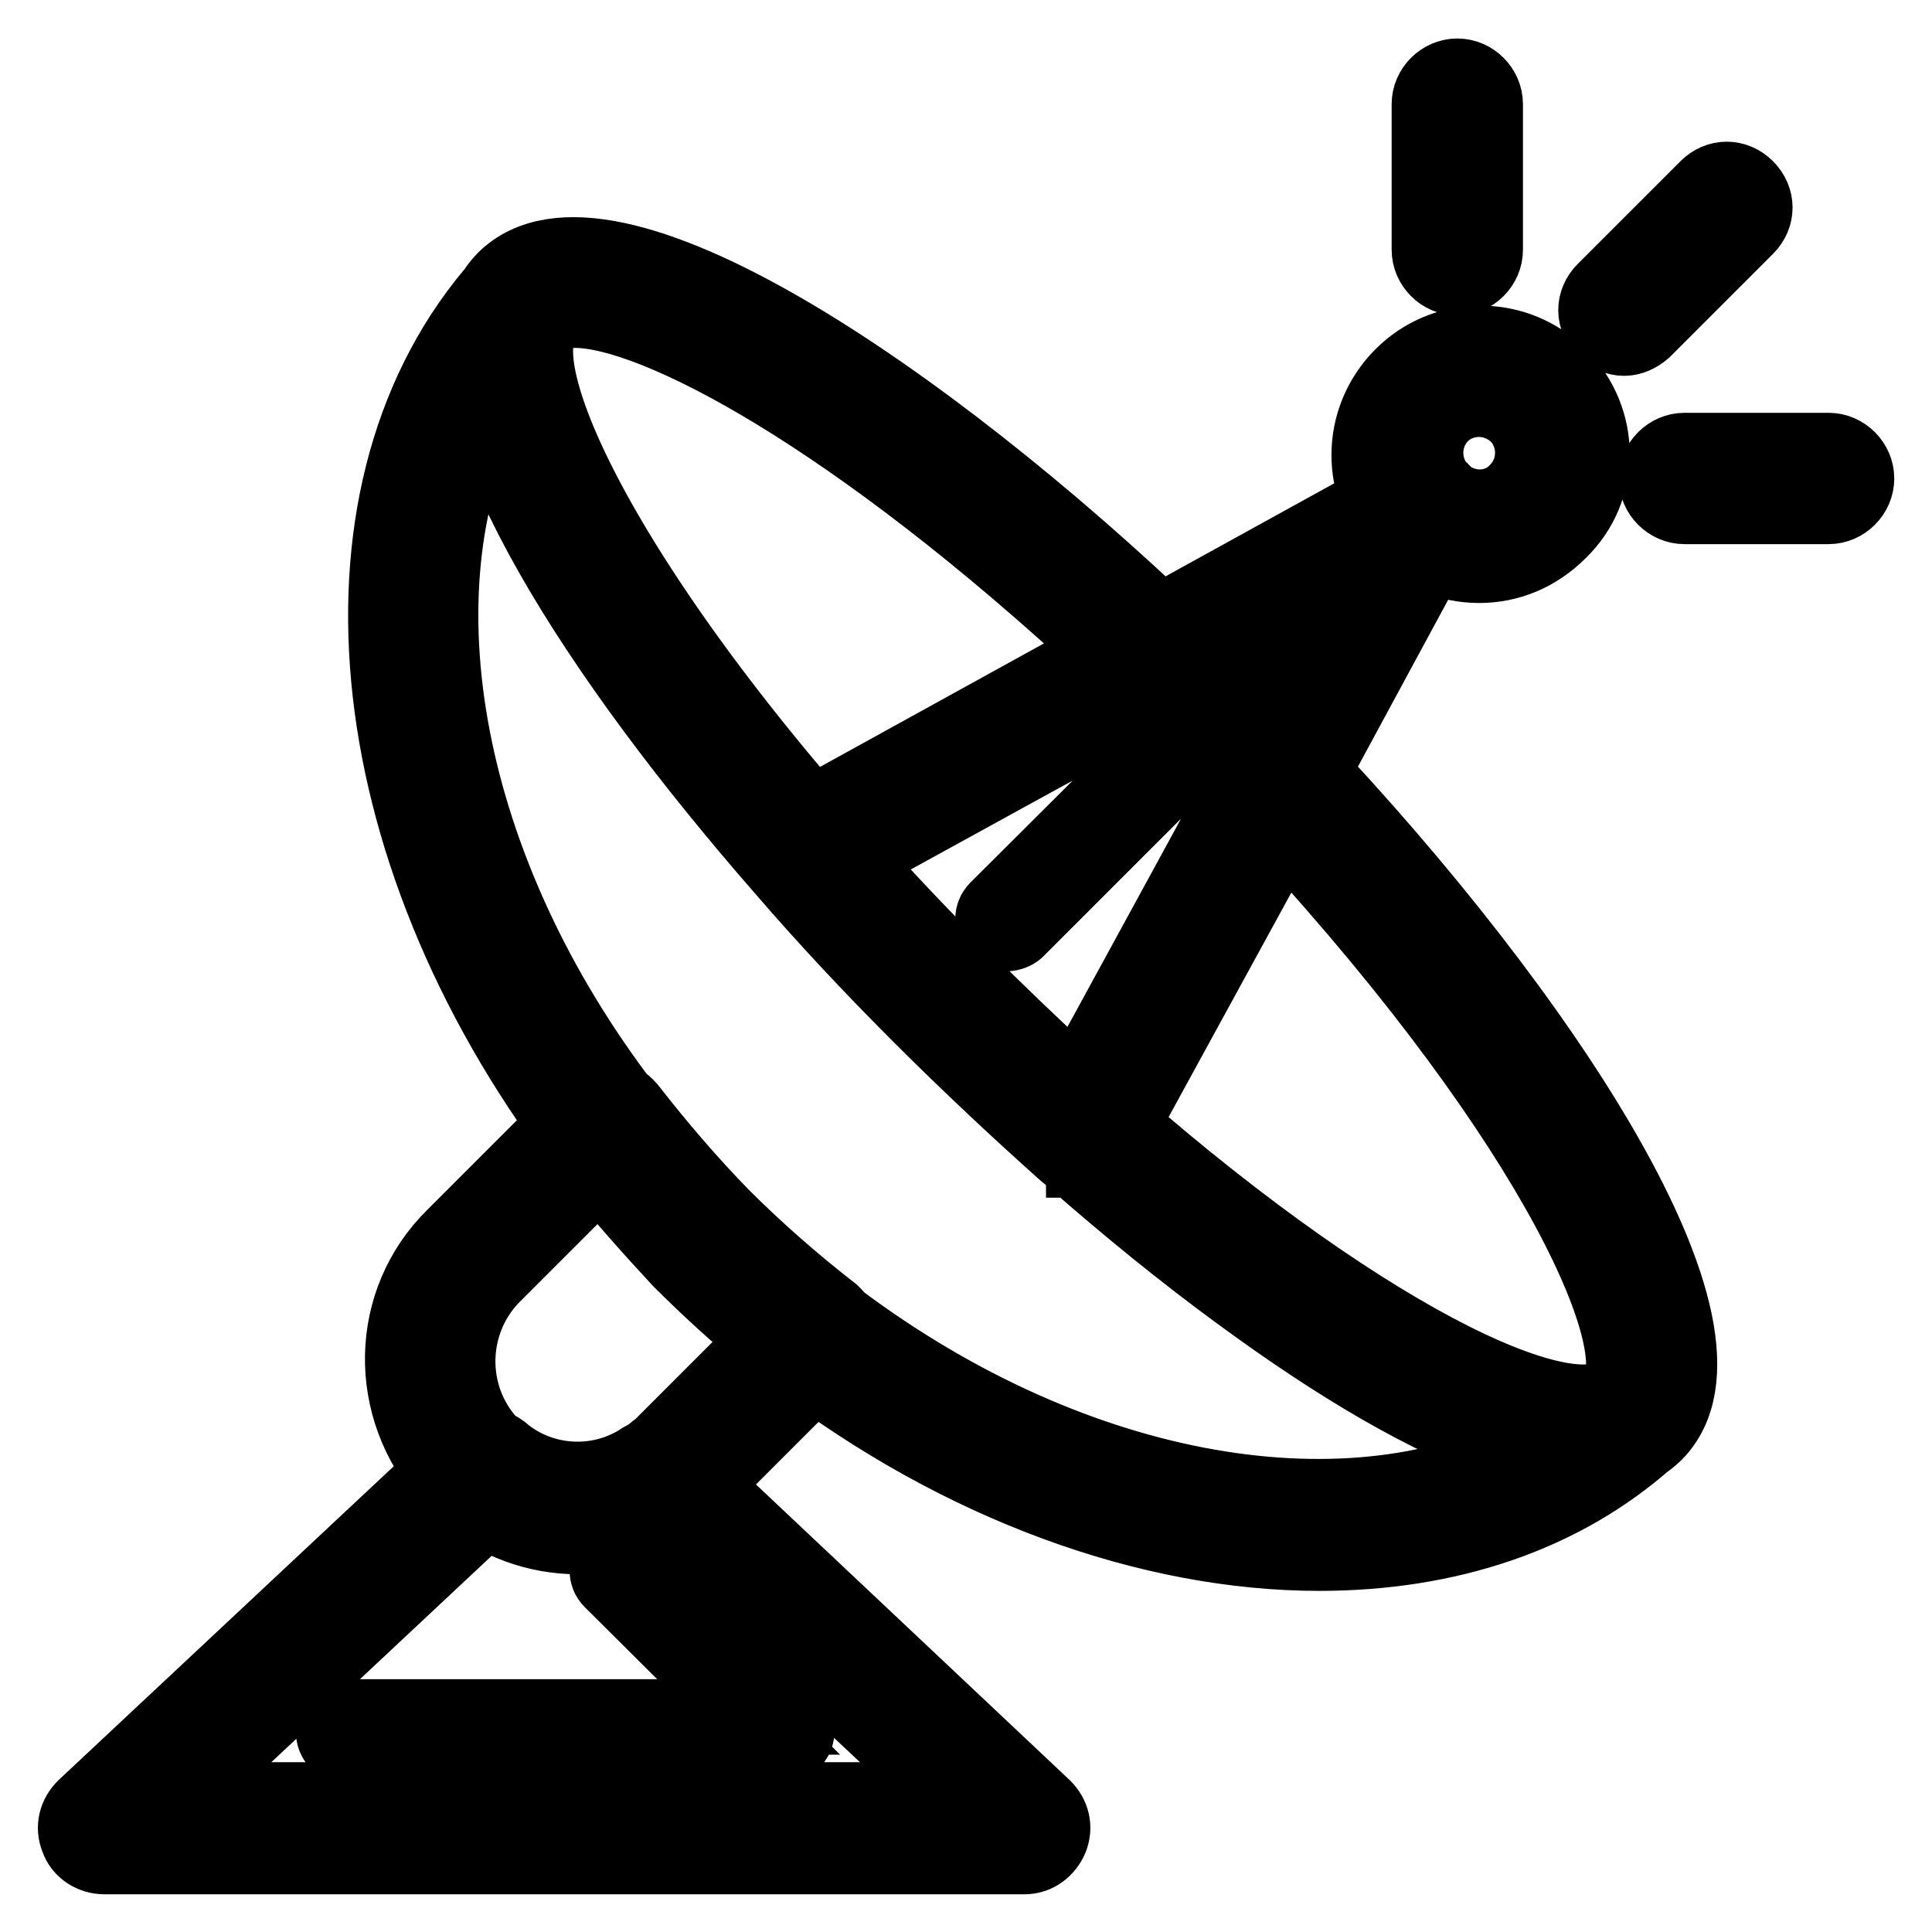 <?xml version="1.0" encoding="utf-8"?>
<!-- Svg Vector Icons : http://www.onlinewebfonts.com/icon -->
<!DOCTYPE svg PUBLIC "-//W3C//DTD SVG 1.1//EN" "http://www.w3.org/Graphics/SVG/1.1/DTD/svg11.dtd">
<svg version="1.1" xmlns="http://www.w3.org/2000/svg" xmlns:xlink="http://www.w3.org/1999/xlink" x="0px" y="0px" viewBox="0 0 256 256" enable-background="new 0 0 256 256" xml:space="preserve">
<g> <path stroke-width="10" fill-opacity="0" stroke="#000000"  d="M106.7,116.5c-1.1,0-2-0.4-2.8-1.3c-26-29.7-49.2-65.8-37-78.2c13.2-13,55.4,15.4,89,47.6 c0.9,0.7,1.3,2,1.1,3.2c-0.2,1.1-0.9,2.2-1.9,2.8l-46.6,25.6C108,116.3,107.4,116.5,106.7,116.5z M76.2,41.1 c-1.9,0-3.2,0.4-4.1,1.3c-4.6,4.6,3.5,28.8,35.3,65.8L147,86.4C113.2,55,86.8,41.1,76.2,41.1z M209.8,193.4 c-16.3,0-44.6-19.5-68.5-40.7c-1.3-1.1-1.7-3-0.7-4.6l25.5-46.8c0.6-1.1,1.7-1.7,2.8-1.9s2.4,0.2,3.2,1.1 c32,33.8,60.2,76.2,47.2,89.4C216.8,192.3,213.7,193.4,209.8,193.4L209.8,193.4z M148.5,149.2c37,32.1,60.7,40.3,65.4,35.7 c5.6-5.6-7.1-35.3-43.8-75.2L148.5,149.2z M143.6,153.6c-0.9,0-1.9-0.4-2.4-0.9c-6.5-5.8-13-11.9-19.3-18.2 c-6.3-6.3-12.4-12.8-18-19.3c-0.7-0.9-1.1-2-0.9-3.2c0.2-1.1,0.9-2,1.9-2.6l81.6-45c1.5-0.7,3.2-0.6,4.5,0.6c1.1,1.1,1.5,3,0.6,4.5 L172.4,105L147,151.8c-0.6,0.9-1.5,1.7-2.6,1.9H143.6L143.6,153.6z M112.6,113.9c4.6,5.2,9.7,10.4,14.7,15.6c5,5,10.2,10,15.4,14.7 l36.4-66.7L112.6,113.9z M196,74.9c-3.9,0-7.6-1.5-10.4-4.3c-5.6-5.8-5.6-15,0.2-20.8c2.8-2.8,6.5-4.3,10.4-4.3s7.6,1.5,10.4,4.3 c5.8,5.8,5.8,15,0,20.6C203.6,73.4,199.9,74.9,196,74.9z M196,52.9c-1.9,0-3.7,0.7-5,2c-2.8,2.8-2.8,7.4,0,10.2 c2.8,2.8,7.4,2.8,10,0c2.8-2.8,2.8-7.4,0-10.2C199.7,53.7,197.9,52.9,196,52.9L196,52.9z M215.2,44.8c-0.9,0-1.9-0.4-2.6-1.1 c-1.5-1.5-1.5-3.7,0-5.2l13.6-13.6c1.5-1.5,3.7-1.5,5.2,0c1.5,1.5,1.5,3.7,0,5.2l-13.6,13.6C217,44.4,216.1,44.8,215.2,44.8z  M242.3,67.1h-19.1c-2,0-3.7-1.7-3.7-3.7s1.7-3.7,3.7-3.7h19.1c2,0,3.7,1.7,3.7,3.7S244.3,67.1,242.3,67.1z M193.1,36.8 c-2,0-3.7-1.7-3.7-3.7V13.8c0-2,1.7-3.7,3.7-3.7s3.7,1.7,3.7,3.7v19.3C196.8,35.1,195.1,36.8,193.1,36.8z M174.8,205.8 c-22.3,0-47.4-8.9-69.7-26c-5.4-4.1-10.4-8.5-15-13.2c-4.6-4.6-9.1-9.8-13.2-15C47,112,42.6,64.5,66.4,37.7 c0.2-0.2,0.4-0.6,0.6-0.7c1.5-1.5,3.7-1.5,5.2,0c1.5,1.5,1.5,3.7,0.2,5.2c-0.2,0.2-0.2,0.4-0.4,0.4C66.2,50,84,85.8,127.3,129.3 c37,37.2,69.5,56.5,82.5,56.5c1.7,0,3-0.4,3.7-0.9l0.4-0.4c1.5-1.3,3.7-1.3,5.2,0.2c1.5,1.5,1.3,3.7,0,5.2 c-0.2,0.2-0.6,0.4-0.7,0.7C207,200.8,191.8,205.8,174.8,205.8z M64.5,53.5c-12.4,24.9-5.8,61.9,18.4,93.4c3.9,5,8,9.8,12.4,14.3 c4.5,4.5,9.3,8.7,14.3,12.6c31.4,24.2,68.2,30.8,92.9,18.4c-18.8-4.8-49.8-26.8-80.4-57.6C94,106.5,69.7,74.1,64.5,53.5z  M135.8,246H13.8c-1.5,0-3-0.9-3.5-2.4c-0.6-1.5-0.2-3,0.9-4.1l50.2-47c1.3-1.3,3.5-1.3,5-0.2c5.2,4.5,13,5,18.8,1.1 c1.5-0.9,3.3-0.7,4.6,0.4l48.5,45.7c1.1,1.1,1.5,2.6,0.9,4.1C138.6,245,137.3,246,135.8,246z M23.3,238.5h103.3l-39.8-37.3 c-7.2,3.5-15.8,3-22.5-1.1L23.3,238.5z M76.6,203.6c-5.4,0-10.8-1.9-15-5.6c-0.6-0.4-0.9-0.7-1.3-1.3l-0.6-0.6l-0.2-0.2 c-8.4-9.3-8.2-23.4,0.7-32.1l17.3-17.3c0.7-0.7,1.9-1.1,3-1.1c1.1,0,2,0.6,2.8,1.5c3.9,5,8,9.8,12.4,14.3 c4.5,4.5,9.3,8.7,14.3,12.6c0.9,0.6,1.3,1.7,1.5,2.8c0,1.1-0.4,2-1.1,2.8l-17.3,17.3l-1.5,1.5c-0.6,0.6-1.3,1.1-2,1.5 C85.3,202.3,81,203.6,76.6,203.6L76.6,203.6z M79.5,154.8l-14.3,14.3c-5.9,6.1-6.1,15.8-0.4,22.1l0.4,0.6l0.9,0.9 c5.2,4.5,13,5,18.8,1.1c0.6-0.4,1.1-0.7,1.5-1.1c0.4-0.4,0.7-0.6,1.1-0.9l14.3-14.3c-4.1-3.3-8-6.9-11.7-10.6 C86.4,162.9,82.9,159,79.5,154.8L79.5,154.8z M133.4,123.7c-0.6,0-0.9-0.2-1.3-0.6c-0.7-0.7-0.7-1.9,0-2.6L163.7,89 c0.7-0.7,1.9-0.7,2.6,0c0.7,0.7,0.7,1.9,0,2.6l-31.6,31.6C134.4,123.5,133.8,123.7,133.4,123.7L133.4,123.7z M103.7,231.3H46.1 c-1.1,0-1.9-0.7-1.9-1.9c0-1.1,0.7-1.9,1.9-1.9h53.1L81,209.4c-0.7-0.7-0.7-1.9,0-2.6c0.7-0.7,1.9-0.7,2.6,0l21.4,21.4 c0.6,0.6,0.7,1.3,0.4,2C105,230.9,104.4,231.3,103.7,231.3L103.7,231.3z"/></g>
</svg>